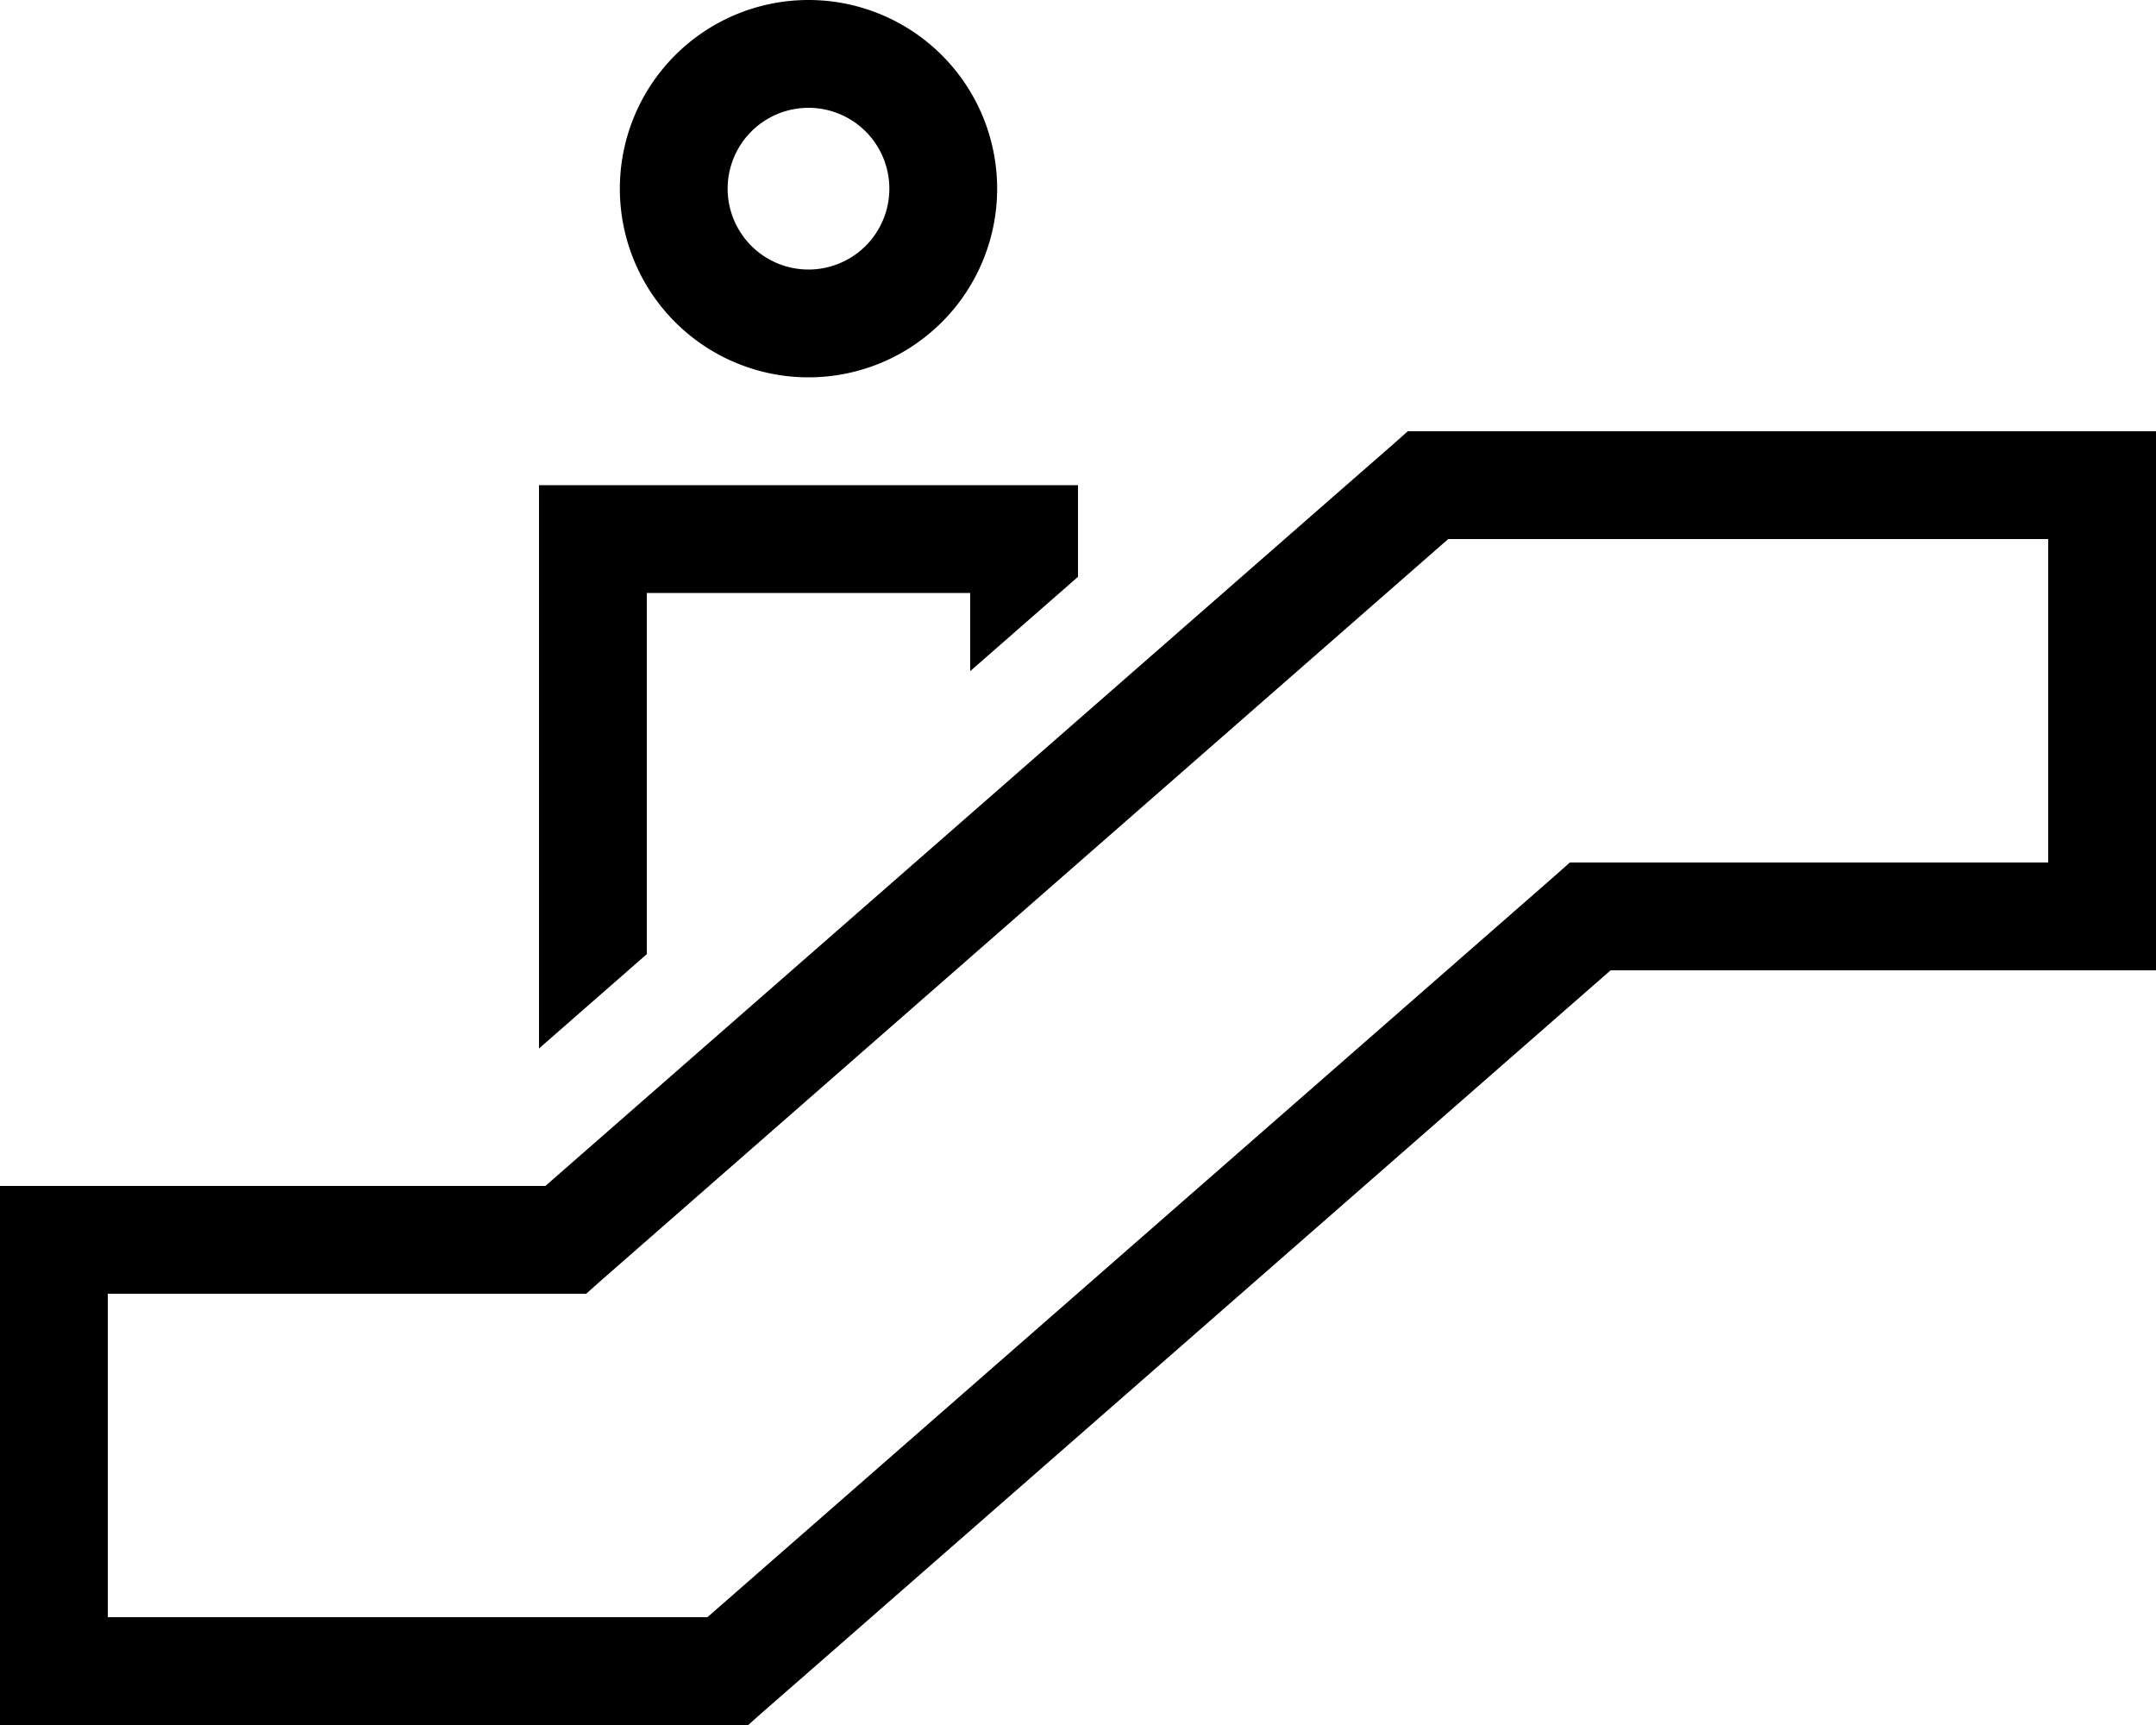 <svg xmlns="http://www.w3.org/2000/svg" viewBox="0 0 640 512"><!--! Font Awesome Pro 6.5.1 by @fontawesome - https://fontawesome.com License - https://fontawesome.com/license (Commercial License) Copyright 2023 Fonticons, Inc. --><path d="M264 56a24 24 0 1 0 -48 0 24 24 0 1 0 48 0zm-80 0a56 56 0 1 1 112 0A56 56 0 1 1 184 56zm233.9 72h6 24H560h64 16v16V272v16H624 560 478.1L244.7 492.2 226.6 508l-4.5 4h-6H192 80 16 0V496 368 352H16 80h81.9L395.3 147.8 413.4 132l4.5-4zm12 32l-13.6 11.9L178.5 380l-4.5 4h-6H80 32v96H80 192h18l13.6-11.9L461.5 260l4.5-4h6 88 48V160H560 448 430zM320 171.2l-32 28V176H192V283.2l-32 28V176 144h32 96 32v27.2z"/></svg>